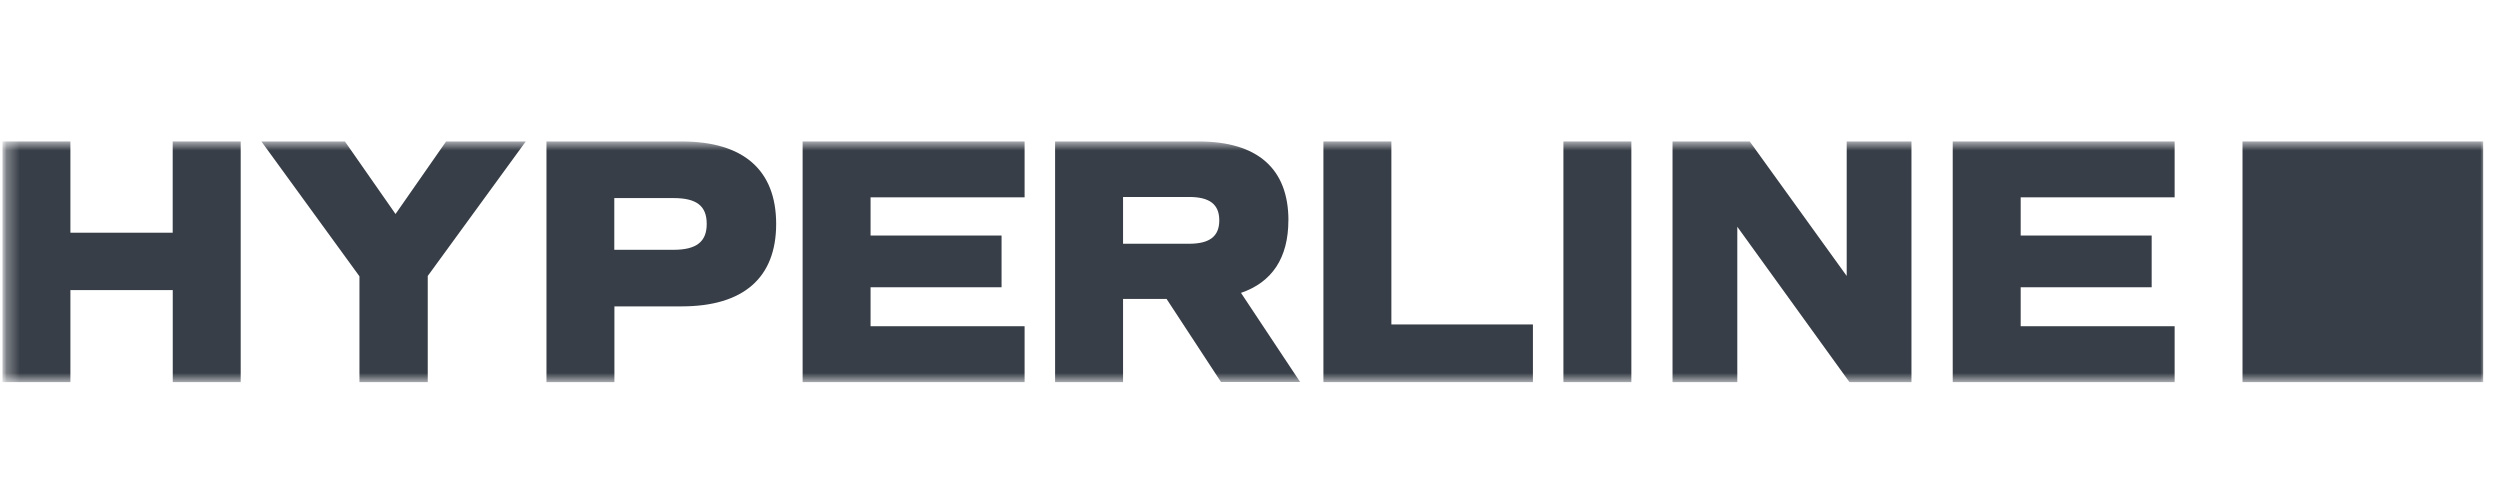<svg width="191" height="37" viewBox="0 0 191 37" fill="none" xmlns="http://www.w3.org/2000/svg">
<mask id="mask0_68_1362" style="mask-type:luminance" maskUnits="userSpaceOnUse" x="0" y="0" width="191" height="40">
<path d="M190.188 0H0.188V40H190.188V0Z" fill="white"/>
</mask>
<g mask="url(#mask0_68_1362)">
<mask id="mask1_68_1362" style="mask-type:luminance" maskUnits="userSpaceOnUse" x="0" y="10" width="191" height="20">
<path d="M190.188 10.806H0.188V29.194H190.188V10.806Z" fill="white"/>
</mask>
<g mask="url(#mask1_68_1362)">
<path d="M13.194 10.806V17.779H5.379V10.806H0.188V29.194H5.379V22.163H13.198V29.194H18.389V10.806H13.194Z" fill="#383E47"/>
<path d="M30.218 16.35L26.351 10.806H19.969L27.462 21.109V29.194H32.68V21.083L40.169 10.806H34.082L30.218 16.35Z" fill="#383E47"/>
<path d="M52.079 10.806H41.75V29.194H46.941V23.407H52.079C56.807 23.407 59.299 21.215 59.299 17.109C59.299 13.003 56.812 10.806 52.079 10.806ZM53.993 17.113C53.993 18.467 53.208 19.085 51.453 19.085H46.932V15.133H51.453C53.213 15.133 53.993 15.724 53.993 17.105V17.113Z" fill="#383E47"/>
<path d="M61.32 29.194H78.279V24.924H66.511V21.947H76.519V17.995H66.511V15.076H78.279V10.806H61.32V29.194Z" fill="#383E47"/>
<path d="M98.436 16.835C98.436 12.893 96.085 10.806 91.565 10.806H80.609V29.194H85.801V22.838H89.126L93.29 29.194L93.303 29.185H99.331L94.811 22.375C97.189 21.564 98.432 19.698 98.432 16.831L98.436 16.835ZM90.855 18.622H85.801V15.049H90.855C92.421 15.049 93.153 15.618 93.153 16.835C93.153 18.053 92.421 18.622 90.855 18.622Z" fill="#383E47"/>
<path d="M106.301 10.806H101.109V29.194H117.115V24.788H106.301V10.806Z" fill="#383E47"/>
<path d="M124.636 10.806H119.445V29.194H124.636V10.806Z" fill="#383E47"/>
<path d="M141.088 21.083L133.678 10.806H127.781V29.194H132.73V17.325L141.299 29.194H146.036V10.806H141.088V21.083Z" fill="#383E47"/>
<path d="M149.188 29.194H166.142V24.924H154.38V21.947H164.387V17.995H154.38V15.076H166.142V10.806H149.188V29.194Z" fill="#383E47"/>
<path d="M189.715 10.806H171.328V29.194H189.715V10.806Z" fill="#383E47"/>
</g>
</g>
</svg>
